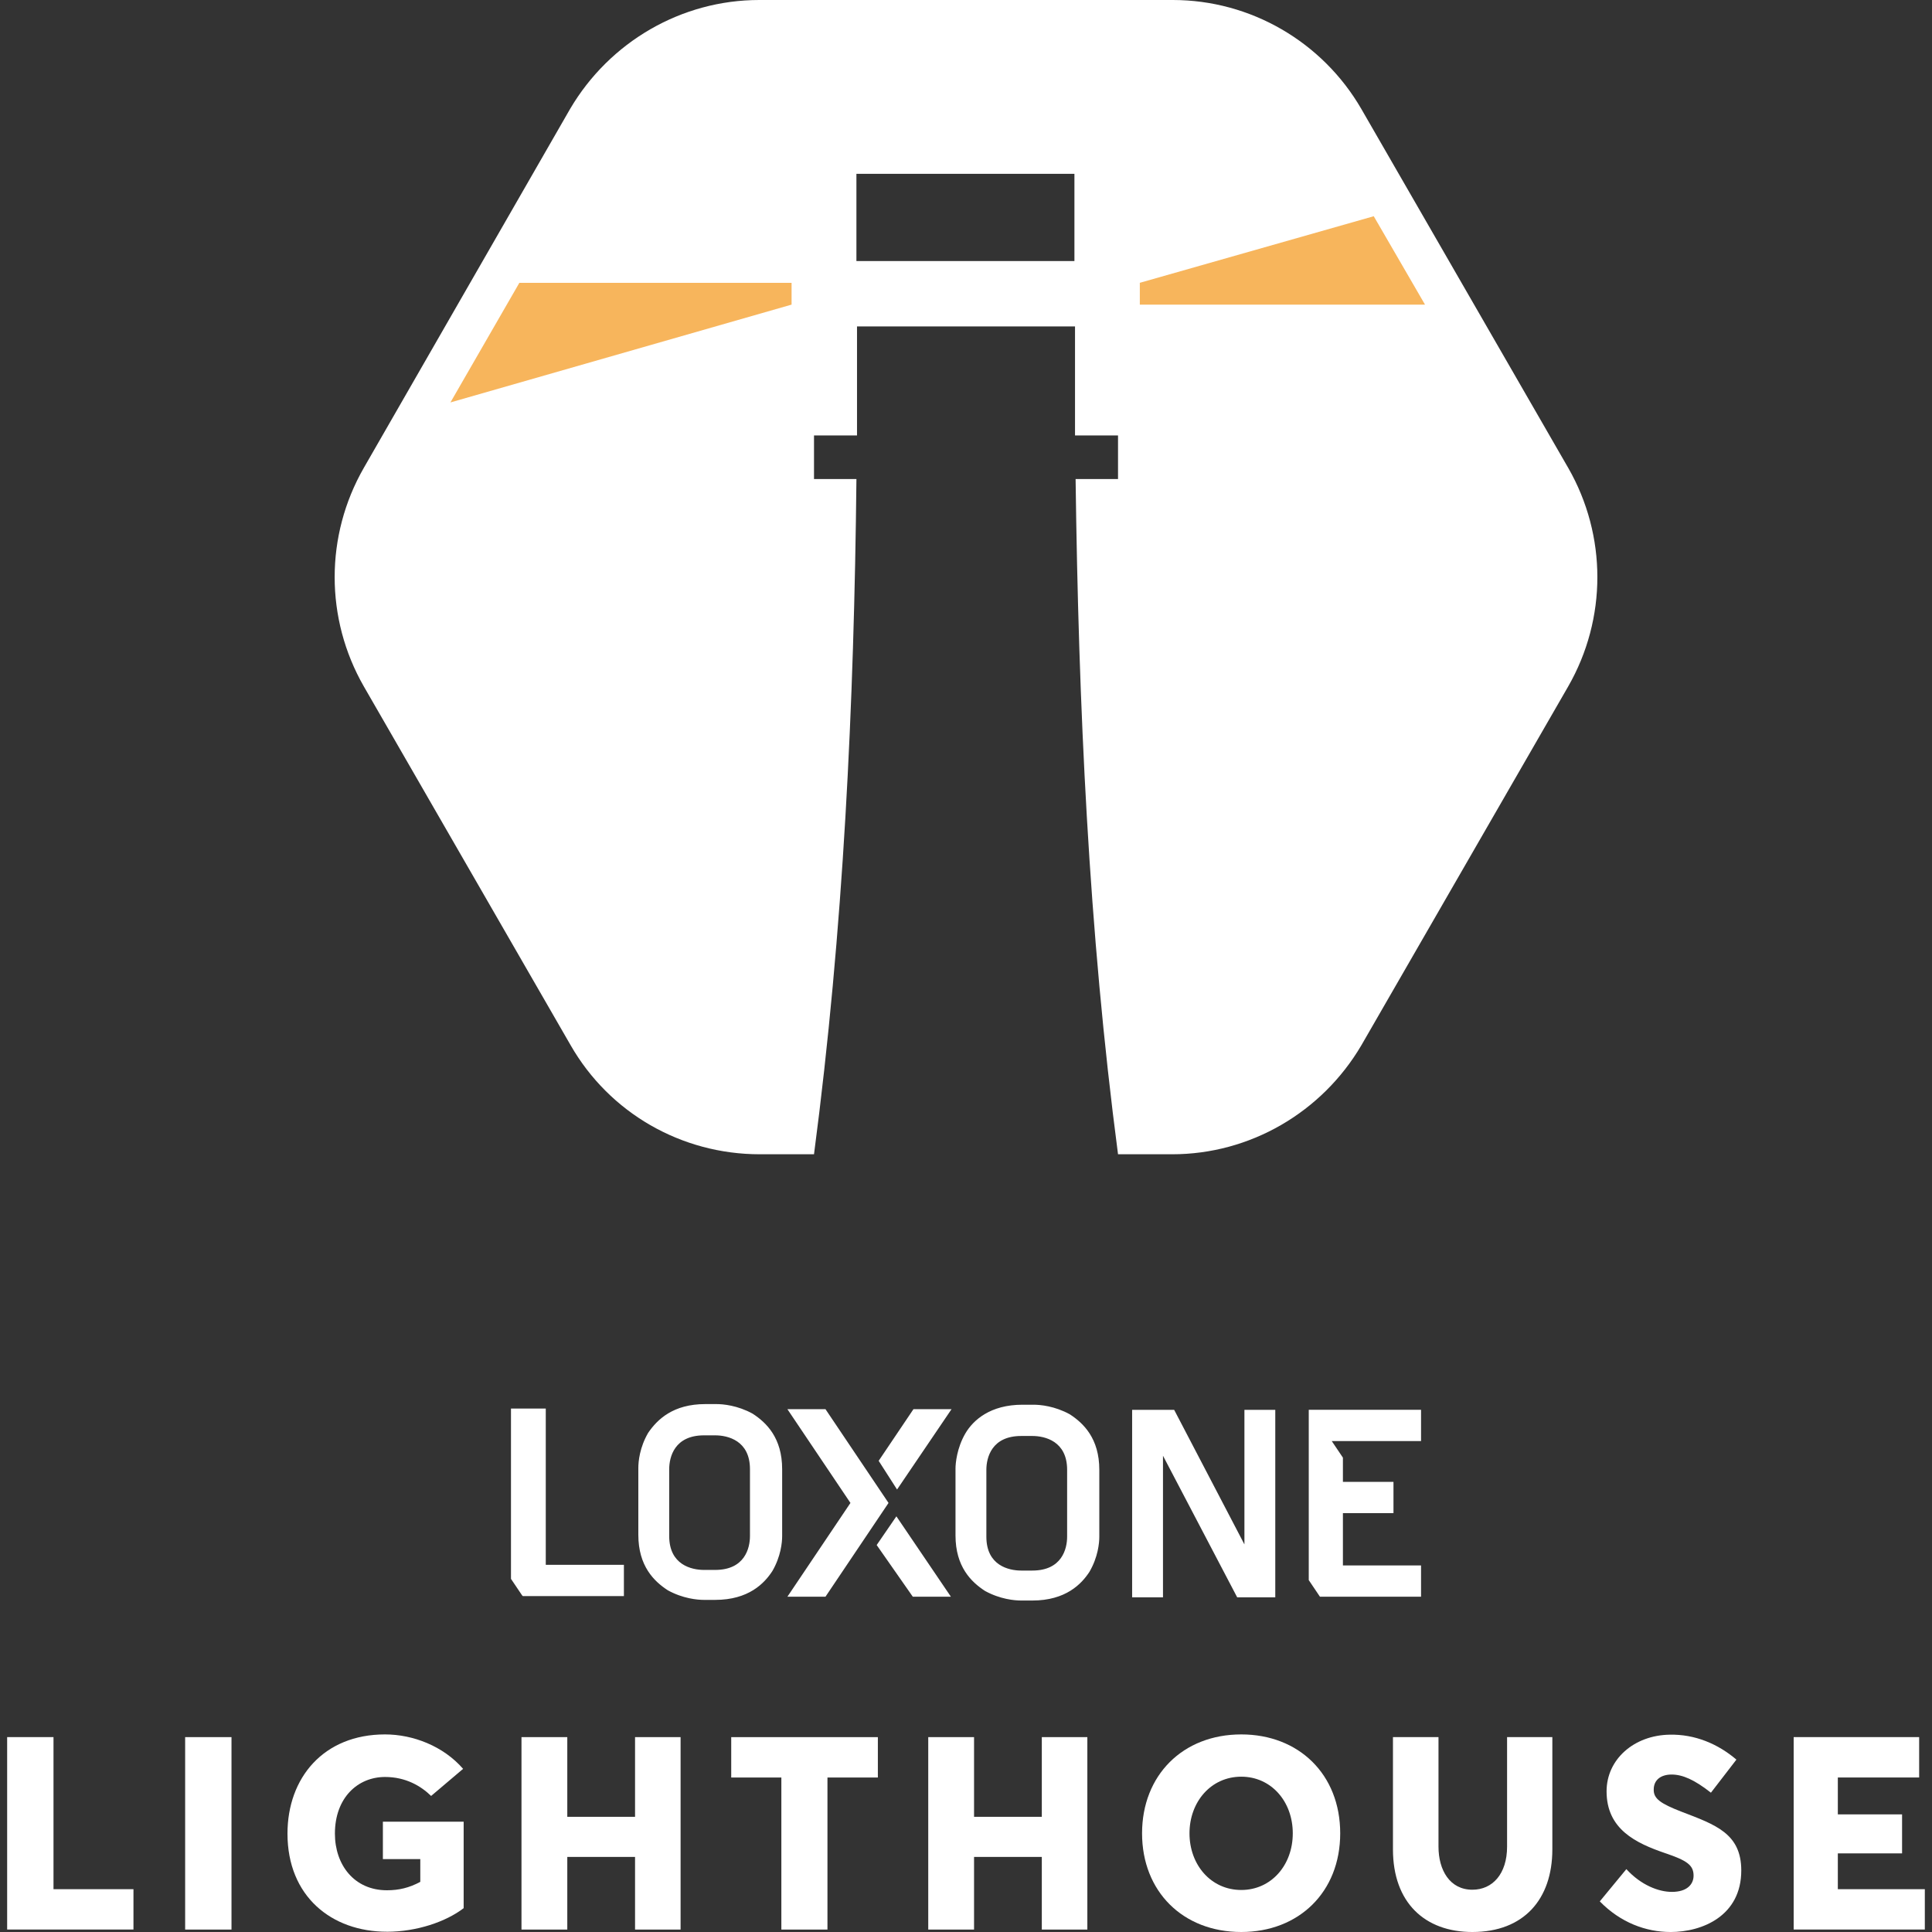 <?xml version="1.0" encoding="UTF-8"?>
<svg id="Ebene_1" data-name="Ebene 1" xmlns="http://www.w3.org/2000/svg" viewBox="0 0 100 100">
  <rect x="0" y="0" width="100" height="100" fill="#333333" stroke="none"/>
  <defs>
    <style>
      .cls-1 {
        fill: #fff;
      }

      .cls-2 {
        fill: #f7b55c;
      }
    </style>
  </defs>
  <path class="cls-1" d="M81.169,24.215l-10.705-18.573c-2.013-3.477-5.733-5.642-9.759-5.642h-21.409c-4.026,0-7.746,2.165-9.79,5.642l-10.674,18.573c-2.013,3.507-2.013,7.807,0,11.315l10.705,18.573c2.013,3.507,5.733,5.642,9.79,5.642h2.806c1.525-11.589,2.074-23.27,2.196-34.95h-2.196v-2.257h2.226v-5.642h11.284v5.642h2.226v2.257h-2.196c.153,11.681.671,23.361,2.196,34.95h2.806c4.026,0,7.746-2.165,9.79-5.642l10.705-18.573c2.013-3.507,2.013-7.807,0-11.315ZM55.612,13.511h-11.284v-4.514h11.284v4.514Z"/>
  <path class="cls-2" d="M23.314,20.83l17.658-5.063v-1.128h-14.09l-3.568,6.191Z"/>
  <path class="cls-2" d="M58.997,14.639v1.128h14.761l-2.653-4.575-12.108,3.446Z"/>
  <path class="cls-1" d="M27.059,82.612h5.234v-1.618h-4.044v-8.088h-1.801v8.815l.578.858.034.033ZM38.818,79.509c0,.627-.272,1.75-1.801,1.75h-.578c-.646,0-1.801-.264-1.801-1.75v-3.466c0-.627.272-1.75,1.801-1.75h.578c.646,0,1.801.264,1.801,1.75v3.466ZM39.974,81.324c.442-.759.51-1.486.51-1.816v-3.466c0-1.618-.816-2.41-1.53-2.872-.782-.429-1.529-.495-1.869-.495h-.578c-1.665,0-2.481.792-2.957,1.486-.442.759-.51,1.486-.51,1.816v3.466c0,1.618.816,2.41,1.529,2.872.782.429,1.53.495,1.869.495h.578c1.733,0,2.549-.858,2.957-1.486ZM45.99,77.792l-3.263-4.853h-1.971l3.263,4.853-3.263,4.853h1.971l3.263-4.853ZM46.431,77.098l2.821-4.16h-1.971l-1.801,2.674.952,1.486ZM47.247,82.645h1.971l-2.821-4.16-1.02,1.486,1.869,2.674ZM55.234,79.542c0,.627-.272,1.75-1.801,1.75h-.578c-.646,0-1.801-.264-1.801-1.75v-3.466c0-.627.272-1.75,1.801-1.75h.578c.646,0,1.801.264,1.801,1.75v3.466ZM56.39,81.357c.442-.759.51-1.486.51-1.816v-3.466c0-1.618-.816-2.41-1.529-2.872-.782-.429-1.529-.495-1.869-.495h-.578c-1.665,0-2.549.792-2.957,1.486-.442.759-.51,1.552-.51,1.816v3.466c0,1.618.816,2.41,1.529,2.872.782.429,1.529.495,1.869.495h.578c1.733,0,2.549-.858,2.957-1.486ZM65.804,82.678h.204v-9.706h-1.597v6.966l-3.637-6.966h-2.175v9.706h1.597v-7.329l3.841,7.329h1.801-.034ZM69.509,80.994v-2.674h2.617v-1.618h-2.617v-1.255l-.578-.858h4.622v-1.618h-5.812v8.815l.578.858h5.234v-1.618h-4.044v-.066.033Z"/>
  <path class="cls-1" d="M92.84,99.874v-9.961h6.495v2.09h-4.209v1.908h3.325v2.02h-3.325v1.852h4.503v2.09h-6.79Z"/>
  <path class="cls-1" d="M86.466,100c-1.277,0-2.595-.491-3.661-1.585l1.375-1.669c.758.828,1.67,1.178,2.357,1.178.786,0,1.122-.393,1.122-.842,0-.547-.351-.786-1.473-1.164-1.515-.519-3.03-1.235-3.03-3.199,0-1.655,1.417-2.904,3.269-2.932,1.305-.028,2.497.477,3.451,1.291l-1.319,1.712c-.856-.674-1.473-.94-2.034-.94-.575,0-.926.295-.926.772-.014.477.351.729,1.431,1.15,1.754.673,3.1,1.122,3.1,3.044,0,2.343-2.006,3.185-3.661,3.185Z"/>
  <path class="cls-1" d="M76.209,100c-2.455,0-4.11-1.515-4.11-4.279v-5.808h2.357v5.668c0,1.221.589,2.231,1.754,2.231,1.038,0,1.796-.814,1.796-2.231v-5.668h2.343v5.808c0,2.595-1.487,4.279-4.138,4.279Z"/>
  <path class="cls-1" d="M64.248,100c-3.03,0-5.135-2.104-5.135-5.106,0-3.002,2.104-5.121,5.135-5.121,2.974,0,5.121,2.062,5.121,5.121,0,3.044-2.146,5.106-5.121,5.106ZM64.248,97.825c1.543,0,2.666-1.277,2.666-2.932,0-1.655-1.122-2.932-2.666-2.932-1.571,0-2.68,1.305-2.68,2.932,0,1.627,1.108,2.932,2.68,2.932Z"/>
  <path class="cls-1" d="M48.046,99.874v-9.961h2.371v4.125h3.507v-4.125h2.357v9.961h-2.357v-3.76h-3.507v3.76h-2.371Z"/>
  <path class="cls-1" d="M40.443,99.874v-7.87h-2.595v-2.09h7.59v2.09h-2.609v7.87h-2.385Z"/>
  <path class="cls-1" d="M26.992,99.874v-9.961h2.371v4.125h3.507v-4.125h2.357v9.961h-2.357v-3.76h-3.507v3.76h-2.371Z"/>
  <path class="cls-1" d="M20.029,99.986c-2.876,0-5.149-1.838-5.149-5.078,0-2.89,1.866-5.135,5.05-5.135,1.445,0,3.016.603,4.04,1.782l-1.655,1.403c-.533-.519-1.319-.982-2.385-.982-1.417,0-2.595,1.08-2.595,2.932,0,1.613.996,2.932,2.693,2.932.617,0,1.15-.126,1.726-.435v-1.178h-1.936v-1.936h4.181v4.475c-.912.701-2.427,1.221-3.97,1.221Z"/>
  <path class="cls-1" d="M9.583,99.874v-9.961h2.399v9.961h-2.399Z"/>
  <path class="cls-1" d="M.37,99.874v-9.961h2.399v7.87h4.139v2.09H.37Z"/>
</svg>